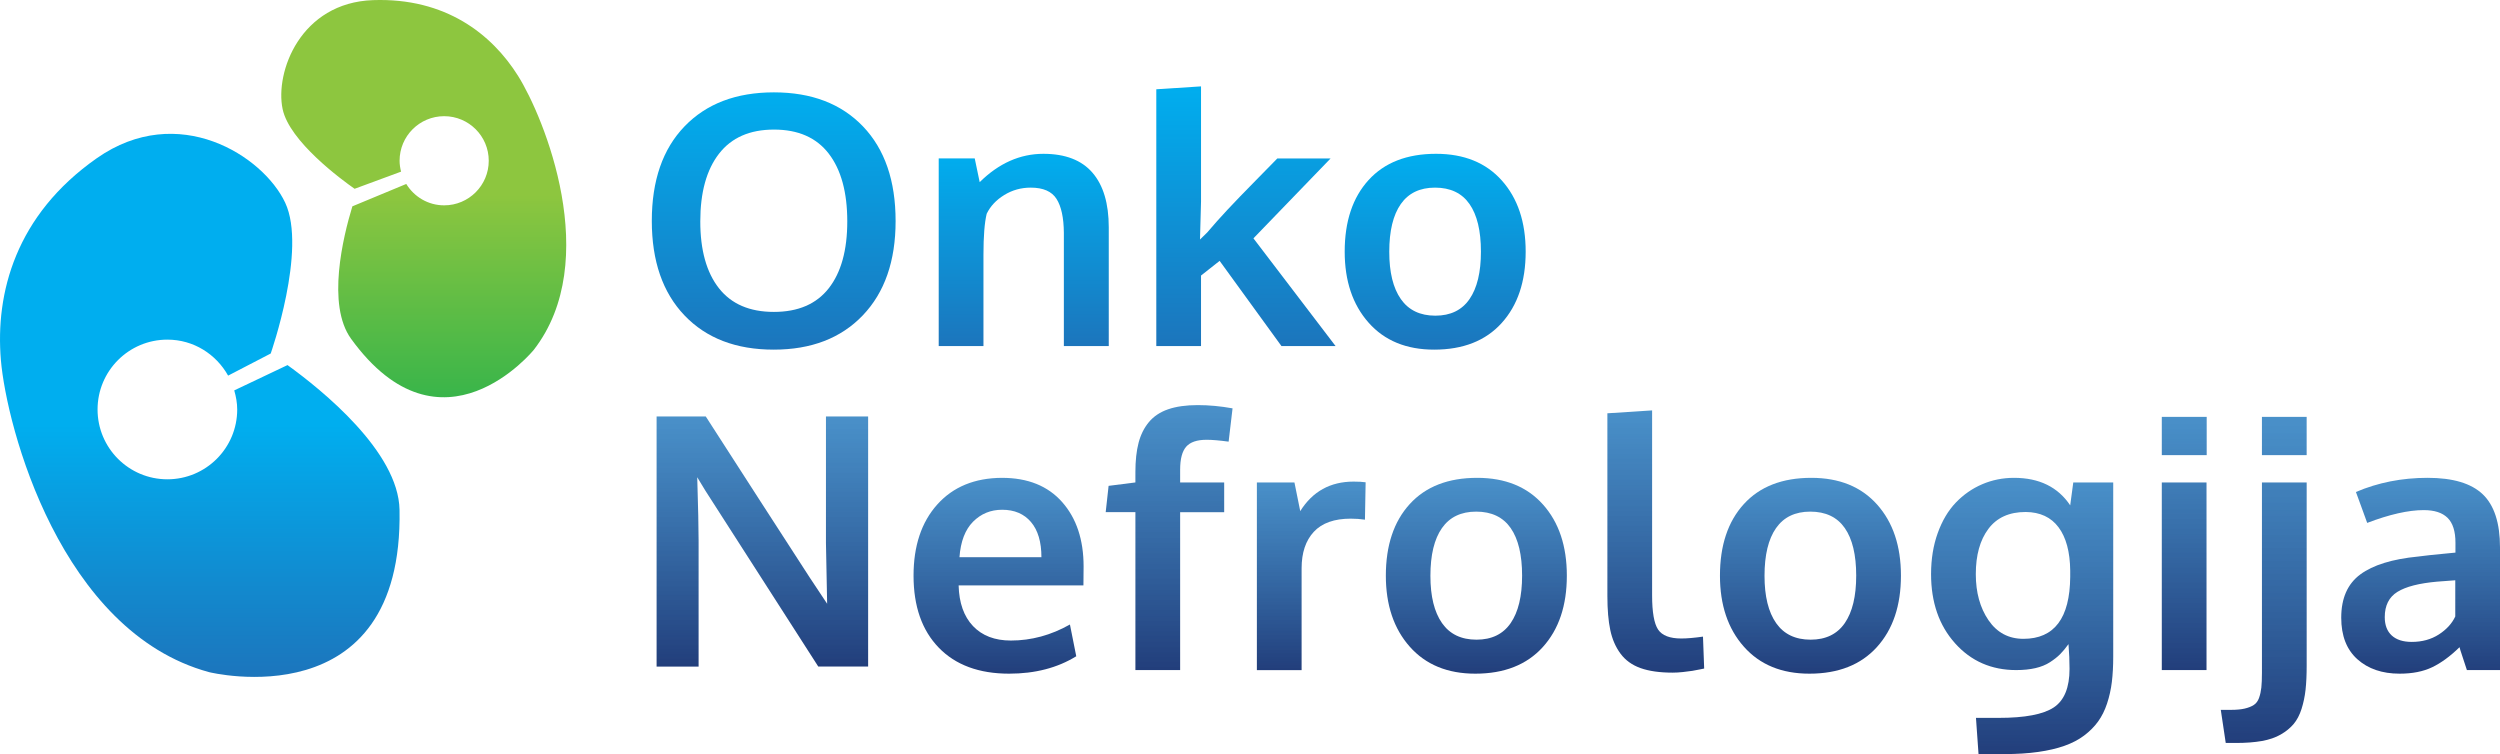 <?xml version="1.0" encoding="utf-8"?>
<!-- Generator: Adobe Illustrator 16.0.0, SVG Export Plug-In . SVG Version: 6.00 Build 0)  -->
<!DOCTYPE svg PUBLIC "-//W3C//DTD SVG 1.1//EN" "http://www.w3.org/Graphics/SVG/1.1/DTD/svg11.dtd">
<svg version="1.1" id="Layer_1" xmlns="http://www.w3.org/2000/svg" xmlns:xlink="http://www.w3.org/1999/xlink" x="0px" y="0px"
	 width="263.079px" height="79.352px" viewBox="0 0 263.079 79.352" enable-background="new 0 0 263.079 79.352"
	 xml:space="preserve">
<linearGradient id="SVGID_1_" gradientUnits="userSpaceOnUse" x1="21.024" y1="71.233" x2="21.024" y2="14.085">
	<stop  offset="0" style="stop-color:#1C75BC"/>
	<stop  offset="0.464" style="stop-color:#00AEEF"/>
</linearGradient>
<path fill="url(#SVGID_1_)" d="M30.255,38.419l-5.605,2.663c0.183,0.643,0.312,1.307,0.312,2.008c0,4.059-3.29,7.348-7.349,7.348
	c-4.058,0-7.347-3.289-7.347-7.348c0-4.061,3.289-7.35,7.347-7.35c2.759,0,5.134,1.537,6.391,3.788l4.484-2.327
	c0.001-0.004,3.837-10.941,1.522-15.871c-2.316-4.934-11.266-10.672-19.819-4.684C1.638,22.636-0.504,30.847,0.094,37.892
	c0.598,7.045,6.274,28.594,21.913,32.84c0,0,20.457,5.074,20.036-17.09C41.926,47.527,33.89,41.047,30.255,38.419z"/>
<linearGradient id="SVGID_2_" gradientUnits="userSpaceOnUse" x1="44.593" y1="0" x2="44.593" y2="41.805">
	<stop  offset="0.491" style="stop-color:#8DC63F"/>
	<stop  offset="1" style="stop-color:#39B54A"/>
</linearGradient>
<path fill="url(#SVGID_2_)" d="M54.511,7.976c-2.752-4.379-7.62-8.23-15.254-7.963C31.622,0.281,28.92,7.576,29.74,11.476
	c0.719,3.412,6.214,7.438,7.576,8.391l4.89-1.805c-0.093-0.367-0.157-0.748-0.157-1.145c0-2.592,2.101-4.691,4.692-4.691
	c2.59,0,4.691,2.1,4.691,4.691s-2.101,4.691-4.691,4.691c-1.693,0-3.164-0.904-3.989-2.25l-5.672,2.355
	c-0.979,3.217-2.72,10.371-0.137,13.936c9.516,13.135,19.231,1.162,19.231,1.162C63.439,27.443,57.265,12.355,54.511,7.976z"/>
<g>
	<linearGradient id="SVGID_3_" gradientUnits="userSpaceOnUse" x1="81.418" y1="36.794" x2="81.418" y2="9.719">
		<stop  offset="0" style="stop-color:#1C75BC"/>
		<stop  offset="1" style="stop-color:#00AEEF"/>
	</linearGradient>
	<path fill="url(#SVGID_3_)" d="M81.418,36.793c-3.965,0-7.094-1.2-9.387-3.602c-2.294-2.401-3.44-5.717-3.44-9.944
		c0-4.252,1.149-7.569,3.449-9.953s5.432-3.575,9.396-3.575c3.964,0,7.09,1.194,9.378,3.584s3.432,5.711,3.432,9.962
		c0,4.204-1.15,7.511-3.449,9.917C88.497,35.59,85.371,36.793,81.418,36.793z M75.651,30.327c1.305,1.664,3.234,2.496,5.785,2.496
		c2.551,0,4.476-0.828,5.776-2.488c1.299-1.658,1.949-4.003,1.949-7.033c0-3.066-0.65-5.443-1.949-7.133
		c-1.3-1.688-3.219-2.533-5.758-2.533c-2.551,0-4.482,0.848-5.794,2.543c-1.312,1.694-1.967,4.068-1.967,7.123
		C73.692,26.32,74.345,28.661,75.651,30.327z"/>
	<linearGradient id="SVGID_4_" gradientUnits="userSpaceOnUse" x1="107.729" y1="36.416" x2="107.729" y2="16.186">
		<stop  offset="0" style="stop-color:#1C75BC"/>
		<stop  offset="1" style="stop-color:#00AEEF"/>
	</linearGradient>
	<path fill="url(#SVGID_4_)" d="M98.782,36.417V16.672h3.791l0.521,2.496c2.012-1.987,4.246-2.982,6.702-2.982
		c2.299,0,4.021,0.662,5.165,1.986c1.144,1.323,1.716,3.242,1.716,5.758v12.486h-4.725V24.504c-0.012-1.592-0.27-2.784-0.772-3.574
		c-0.503-0.791-1.408-1.186-2.713-1.186c-1.018,0-1.949,0.26-2.794,0.781c-0.844,0.521-1.458,1.176-1.841,1.967
		c-0.228,0.935-0.341,2.371-0.341,4.313v9.611H98.782z"/>
	<linearGradient id="SVGID_5_" gradientUnits="userSpaceOnUse" x1="131.111" y1="36.416" x2="131.111" y2="9.09">
		<stop  offset="0" style="stop-color:#1C75BC"/>
		<stop  offset="1" style="stop-color:#00AEEF"/>
	</linearGradient>
	<path fill="url(#SVGID_5_)" d="M121.679,36.417V9.395l4.707-0.305v12.127l-0.108,3.988c0.012-0.012,0.135-0.131,0.368-0.359
		c0.234-0.227,0.362-0.354,0.386-0.377c0.659-0.779,1.375-1.581,2.147-2.408c0.772-0.826,1.748-1.838,2.929-3.035
		c1.18-1.198,1.949-1.982,2.309-2.354h5.605l-8.12,8.408l8.642,11.336h-5.695l-6.505-8.965l-1.958,1.545v7.42H121.679z"/>
	<linearGradient id="SVGID_6_" gradientUnits="userSpaceOnUse" x1="151.026" y1="36.794" x2="151.026" y2="16.186">
		<stop  offset="0" style="stop-color:#1C75BC"/>
		<stop  offset="1" style="stop-color:#00AEEF"/>
	</linearGradient>
	<path fill="url(#SVGID_6_)" d="M150.919,36.793c-2.923,0-5.223-0.945-6.898-2.838c-1.678-1.893-2.516-4.385-2.516-7.475
		c0-3.186,0.838-5.697,2.516-7.537c1.676-1.838,4.041-2.758,7.096-2.758c2.947,0,5.256,0.938,6.926,2.813
		c1.671,1.875,2.506,4.369,2.506,7.482c0,3.15-0.844,5.656-2.533,7.52C156.327,35.863,153.961,36.793,150.919,36.793z
		 M151.044,33.219c1.594,0,2.791-0.582,3.594-1.743s1.203-2.827,1.203-4.995c0-2.191-0.4-3.862-1.203-5.012
		c-0.803-1.15-2.012-1.725-3.629-1.725c-1.594,0-2.794,0.578-3.603,1.732c-0.808,1.156-1.212,2.83-1.212,5.021
		c0,2.156,0.406,3.816,1.221,4.978S149.439,33.219,151.044,33.219z"/>
</g>
<g>
	<g>
		<linearGradient id="SVGID_7_" gradientUnits="userSpaceOnUse" x1="105.081" y1="70.891" x2="105.081" y2="50.283">
			<stop  offset="0" style="stop-color:#223E7B"/>
			<stop  offset="1" style="stop-color:#1C75BC;stop-opacity:0.8"/>
		</linearGradient>
		<path fill="url(#SVGID_7_)" d="M106.195,70.891c-3.174,0-5.645-0.914-7.411-2.74c-1.767-1.826-2.65-4.35-2.65-7.572
			c0-3.139,0.833-5.635,2.498-7.492c1.665-1.855,3.935-2.791,6.809-2.803c2.719,0,4.83,0.85,6.333,2.551
			c1.503,1.701,2.255,3.959,2.255,6.773c0,0.203-0.003,0.533-0.009,0.988s-0.009,0.791-0.009,1.006h-13.133
			c0.048,1.846,0.554,3.273,1.518,4.285c0.964,1.012,2.291,1.518,3.979,1.518c2.156,0,4.228-0.563,6.216-1.688l0.665,3.342
			C111.279,70.279,108.926,70.891,106.195,70.891z M100.967,58.637h8.624c0-1.604-0.365-2.838-1.096-3.701
			c-0.731-0.861-1.743-1.293-3.036-1.293c-1.21,0-2.231,0.42-3.063,1.258S101.086,56.984,100.967,58.637z"/>
		<linearGradient id="SVGID_8_" gradientUnits="userSpaceOnUse" x1="123.029" y1="70.514" x2="123.029" y2="42.629">
			<stop  offset="0" style="stop-color:#223E7B"/>
			<stop  offset="1" style="stop-color:#1C75BC;stop-opacity:0.8"/>
		</linearGradient>
		<path fill="url(#SVGID_8_)" d="M119.48,70.514V53.895h-3.126l0.306-2.768l2.82-0.359v-1.096c0-1.197,0.111-2.221,0.333-3.072
			c0.222-0.85,0.584-1.578,1.087-2.182c0.503-0.605,1.177-1.055,2.021-1.348c0.845-0.293,1.883-0.441,3.117-0.441
			c1.198,0,2.419,0.115,3.666,0.342l-0.414,3.504c-0.982-0.133-1.754-0.197-2.317-0.197c-1.006,0-1.722,0.242-2.147,0.727
			c-0.425,0.486-0.638,1.291-0.638,2.416v1.348h4.635v3.127h-4.635v16.619H119.48z"/>
		<linearGradient id="SVGID_9_" gradientUnits="userSpaceOnUse" x1="137.984" y1="70.514" x2="137.984" y2="50.678">
			<stop  offset="0" style="stop-color:#223E7B"/>
			<stop  offset="1" style="stop-color:#1C75BC;stop-opacity:0.8"/>
		</linearGradient>
		<path fill="url(#SVGID_9_)" d="M132.263,70.514V50.768h3.953l0.61,3.02c1.294-2.072,3.168-3.109,5.624-3.109
			c0.514,0,0.934,0.025,1.257,0.072l-0.071,3.936c-0.479-0.072-0.977-0.109-1.492-0.109c-1.736,0-3.033,0.463-3.889,1.385
			c-0.857,0.922-1.285,2.203-1.285,3.844v10.709H132.263z"/>
		<linearGradient id="SVGID_10_" gradientUnits="userSpaceOnUse" x1="155.357" y1="70.891" x2="155.357" y2="50.283">
			<stop  offset="0" style="stop-color:#223E7B"/>
			<stop  offset="1" style="stop-color:#1C75BC;stop-opacity:0.8"/>
		</linearGradient>
		<path fill="url(#SVGID_10_)" d="M155.25,70.891c-2.923,0-5.222-0.947-6.899-2.84c-1.677-1.891-2.516-4.383-2.516-7.473
			c0-3.186,0.839-5.699,2.516-7.537c1.678-1.838,4.043-2.758,7.097-2.758c2.946,0,5.255,0.938,6.927,2.813
			c1.67,1.873,2.506,4.367,2.506,7.482c0,3.15-0.845,5.656-2.533,7.518C160.657,69.959,158.292,70.891,155.25,70.891z
			 M155.376,67.314c1.592,0,2.79-0.58,3.593-1.742c0.802-1.162,1.204-2.826,1.204-4.994c0-2.191-0.402-3.863-1.204-5.014
			c-0.803-1.148-2.013-1.725-3.629-1.725c-1.593,0-2.794,0.578-3.603,1.734s-1.213,2.83-1.213,5.021
			c0,2.156,0.407,3.814,1.223,4.977C152.562,66.734,153.771,67.314,155.376,67.314z"/>
		<linearGradient id="SVGID_11_" gradientUnits="userSpaceOnUse" x1="174.24" y1="70.783" x2="174.24" y2="43.188">
			<stop  offset="0" style="stop-color:#223E7B"/>
			<stop  offset="1" style="stop-color:#1C75BC;stop-opacity:0.8"/>
		</linearGradient>
		<path fill="url(#SVGID_11_)" d="M176.01,70.783c-1.354,0-2.477-0.16-3.368-0.477c-0.893-0.318-1.597-0.824-2.111-1.518
			c-0.516-0.695-0.875-1.521-1.078-2.48c-0.204-0.957-0.306-2.15-0.306-3.574V43.492l4.707-0.305v19.457
			c0,1.771,0.21,2.973,0.629,3.602s1.233,0.943,2.443,0.943c0.599,0,1.359-0.066,2.282-0.197l0.125,3.359
			c-0.012,0-0.158,0.029-0.439,0.09c-0.282,0.061-0.552,0.109-0.809,0.152c-0.258,0.041-0.584,0.084-0.979,0.125
			C176.71,70.762,176.345,70.783,176.01,70.783z"/>
		<linearGradient id="SVGID_12_" gradientUnits="userSpaceOnUse" x1="190.516" y1="70.891" x2="190.516" y2="50.283">
			<stop  offset="0" style="stop-color:#223E7B"/>
			<stop  offset="1" style="stop-color:#1C75BC;stop-opacity:0.8"/>
		</linearGradient>
		<path fill="url(#SVGID_12_)" d="M190.409,70.891c-2.924,0-5.223-0.947-6.899-2.84c-1.677-1.891-2.516-4.383-2.516-7.473
			c0-3.186,0.839-5.699,2.516-7.537s4.042-2.758,7.097-2.758c2.946,0,5.255,0.938,6.926,2.813c1.67,1.873,2.506,4.367,2.506,7.482
			c0,3.15-0.844,5.656-2.533,7.518C195.816,69.959,193.45,70.891,190.409,70.891z M190.534,67.314c1.593,0,2.791-0.58,3.594-1.742
			c0.802-1.162,1.203-2.826,1.203-4.994c0-2.191-0.401-3.863-1.203-5.014c-0.803-1.148-2.013-1.725-3.629-1.725
			c-1.594,0-2.795,0.578-3.604,1.734c-0.808,1.156-1.212,2.83-1.212,5.021c0,2.156,0.407,3.814,1.222,4.977
			S188.929,67.314,190.534,67.314z"/>
		<linearGradient id="SVGID_13_" gradientUnits="userSpaceOnUse" x1="212.795" y1="79.352" x2="212.795" y2="50.283">
			<stop  offset="0" style="stop-color:#223E7B"/>
			<stop  offset="1" style="stop-color:#1C75BC;stop-opacity:0.8"/>
		</linearGradient>
		<path fill="url(#SVGID_13_)" d="M208.204,79.352l-0.27-3.809h2.389c2.768,0,4.701-0.367,5.804-1.104
			c1.102-0.738,1.653-2.088,1.653-4.053c0-0.803-0.037-1.67-0.108-2.605c-0.312,0.432-0.608,0.789-0.89,1.07
			s-0.635,0.559-1.06,0.834c-0.425,0.277-0.935,0.482-1.527,0.621c-0.593,0.137-1.267,0.207-2.021,0.207
			c-2.611,0-4.759-0.941-6.441-2.822c-1.683-1.879-2.523-4.305-2.523-7.275c0-1.58,0.232-3.021,0.7-4.32
			c0.467-1.301,1.102-2.369,1.904-3.207c0.802-0.838,1.728-1.482,2.776-1.932c1.047-0.449,2.164-0.674,3.35-0.674
			c2.647,0,4.617,0.965,5.911,2.893l0.323-2.408h4.204v18.344c0,0.982-0.048,1.865-0.144,2.65s-0.264,1.539-0.503,2.264
			s-0.554,1.355-0.943,1.895s-0.878,1.031-1.464,1.475c-0.588,0.441-1.279,0.805-2.076,1.086c-0.796,0.281-1.721,0.498-2.775,0.646
			c-1.054,0.15-2.24,0.225-3.557,0.225H208.204z M212.929,67.225c3.246,0,4.887-2.174,4.923-6.521v-0.682
			c-0.024-1.953-0.431-3.463-1.222-4.527c-0.791-1.066-1.946-1.605-3.467-1.617c-1.726,0-3.031,0.59-3.917,1.77
			c-0.887,1.18-1.329,2.77-1.329,4.77c0,1.928,0.445,3.545,1.338,4.852C210.147,66.572,211.372,67.225,212.929,67.225z"/>
		<linearGradient id="SVGID_14_" gradientUnits="userSpaceOnUse" x1="229.852" y1="70.514" x2="229.852" y2="43.869">
			<stop  offset="0" style="stop-color:#223E7B"/>
			<stop  offset="1" style="stop-color:#1C75BC;stop-opacity:0.8"/>
		</linearGradient>
		<path fill="url(#SVGID_14_)" d="M227.489,47.895v-4.025h4.725v4.025H227.489z M227.489,70.514V50.768h4.707v19.746H227.489z"/>
		<linearGradient id="SVGID_15_" gradientUnits="userSpaceOnUse" x1="238.215" y1="78.184" x2="238.215" y2="43.869">
			<stop  offset="0" style="stop-color:#223E7B"/>
			<stop  offset="1" style="stop-color:#1C75BC;stop-opacity:0.8"/>
		</linearGradient>
		<path fill="url(#SVGID_15_)" d="M234.218,78.184l-0.521-3.484h1.043c0.598,0,1.09-0.045,1.473-0.135s0.701-0.215,0.952-0.377
			s0.437-0.41,0.558-0.746c0.119-0.336,0.199-0.697,0.242-1.088c0.041-0.389,0.063-0.906,0.063-1.553V50.768h4.707v19.277
			c0,0.982-0.039,1.828-0.117,2.533c-0.078,0.707-0.219,1.381-0.422,2.021s-0.482,1.172-0.835,1.59
			c-0.354,0.42-0.806,0.789-1.356,1.105c-0.551,0.318-1.216,0.545-1.994,0.684c-0.779,0.137-1.689,0.205-2.73,0.205H234.218z
			 M238.026,47.895v-4.025h4.707v4.025H238.026z"/>
		<linearGradient id="SVGID_16_" gradientUnits="userSpaceOnUse" x1="254.725" y1="70.891" x2="254.725" y2="50.283">
			<stop  offset="0" style="stop-color:#223E7B"/>
			<stop  offset="1" style="stop-color:#1C75BC;stop-opacity:0.8"/>
		</linearGradient>
		<path fill="url(#SVGID_16_)" d="M252.516,70.891c-1.833,0-3.315-0.506-4.446-1.518c-1.133-1.014-1.698-2.471-1.698-4.375
			c0-2.049,0.671-3.566,2.013-4.555c1.341-0.988,3.365-1.613,6.072-1.877c0.371-0.049,0.772-0.096,1.203-0.145
			c0.432-0.047,0.917-0.096,1.455-0.145c0.539-0.047,0.965-0.09,1.276-0.125v-1.043c0-1.197-0.276-2.068-0.827-2.613
			s-1.389-0.816-2.515-0.816c-1.604,0-3.587,0.447-5.946,1.346c-0.013-0.035-0.21-0.58-0.594-1.635
			c-0.383-1.053-0.58-1.592-0.592-1.617c2.322-0.992,4.838-1.49,7.545-1.49c2.659,0,4.594,0.578,5.803,1.734
			c1.21,1.156,1.814,3.027,1.814,5.613v12.883h-3.484c-0.013-0.049-0.145-0.449-0.396-1.205c-0.252-0.754-0.378-1.154-0.378-1.203
			c-0.982,0.959-1.943,1.662-2.883,2.111C254.997,70.666,253.856,70.891,252.516,70.891z M253.791,67.549
			c1.09,0,2.04-0.262,2.848-0.781c0.809-0.521,1.386-1.152,1.733-1.896v-3.809c-0.035,0-0.35,0.025-0.943,0.072
			c-0.592,0.049-0.912,0.072-0.961,0.072c-1.904,0.168-3.299,0.527-4.186,1.078s-1.33,1.438-1.33,2.658
			c0,0.838,0.246,1.482,0.736,1.932C252.181,67.324,252.881,67.549,253.791,67.549z"/>
	</g>
	<linearGradient id="SVGID_17_" gradientUnits="userSpaceOnUse" x1="80.225" y1="70.144" x2="80.225" y2="43.824">
		<stop  offset="0" style="stop-color:#223E7B"/>
		<stop  offset="1" style="stop-color:#1C75BC;stop-opacity:0.8"/>
	</linearGradient>
	<path fill="url(#SVGID_17_)" d="M69.095,70.145v-26.32h5.174c0.935,1.461,2.833,4.408,5.695,8.84s4.605,7.127,5.228,8.084
		c0.18,0.275,0.488,0.74,0.925,1.393s0.746,1.117,0.925,1.393c-0.084-4.107-0.125-6.24-0.125-6.396V43.824h4.438v26.32h-5.246
		L74.233,51.641l-0.862-1.42c0.096,3.162,0.144,5.383,0.144,6.666v13.258H69.095z"/>
</g>
</svg>
